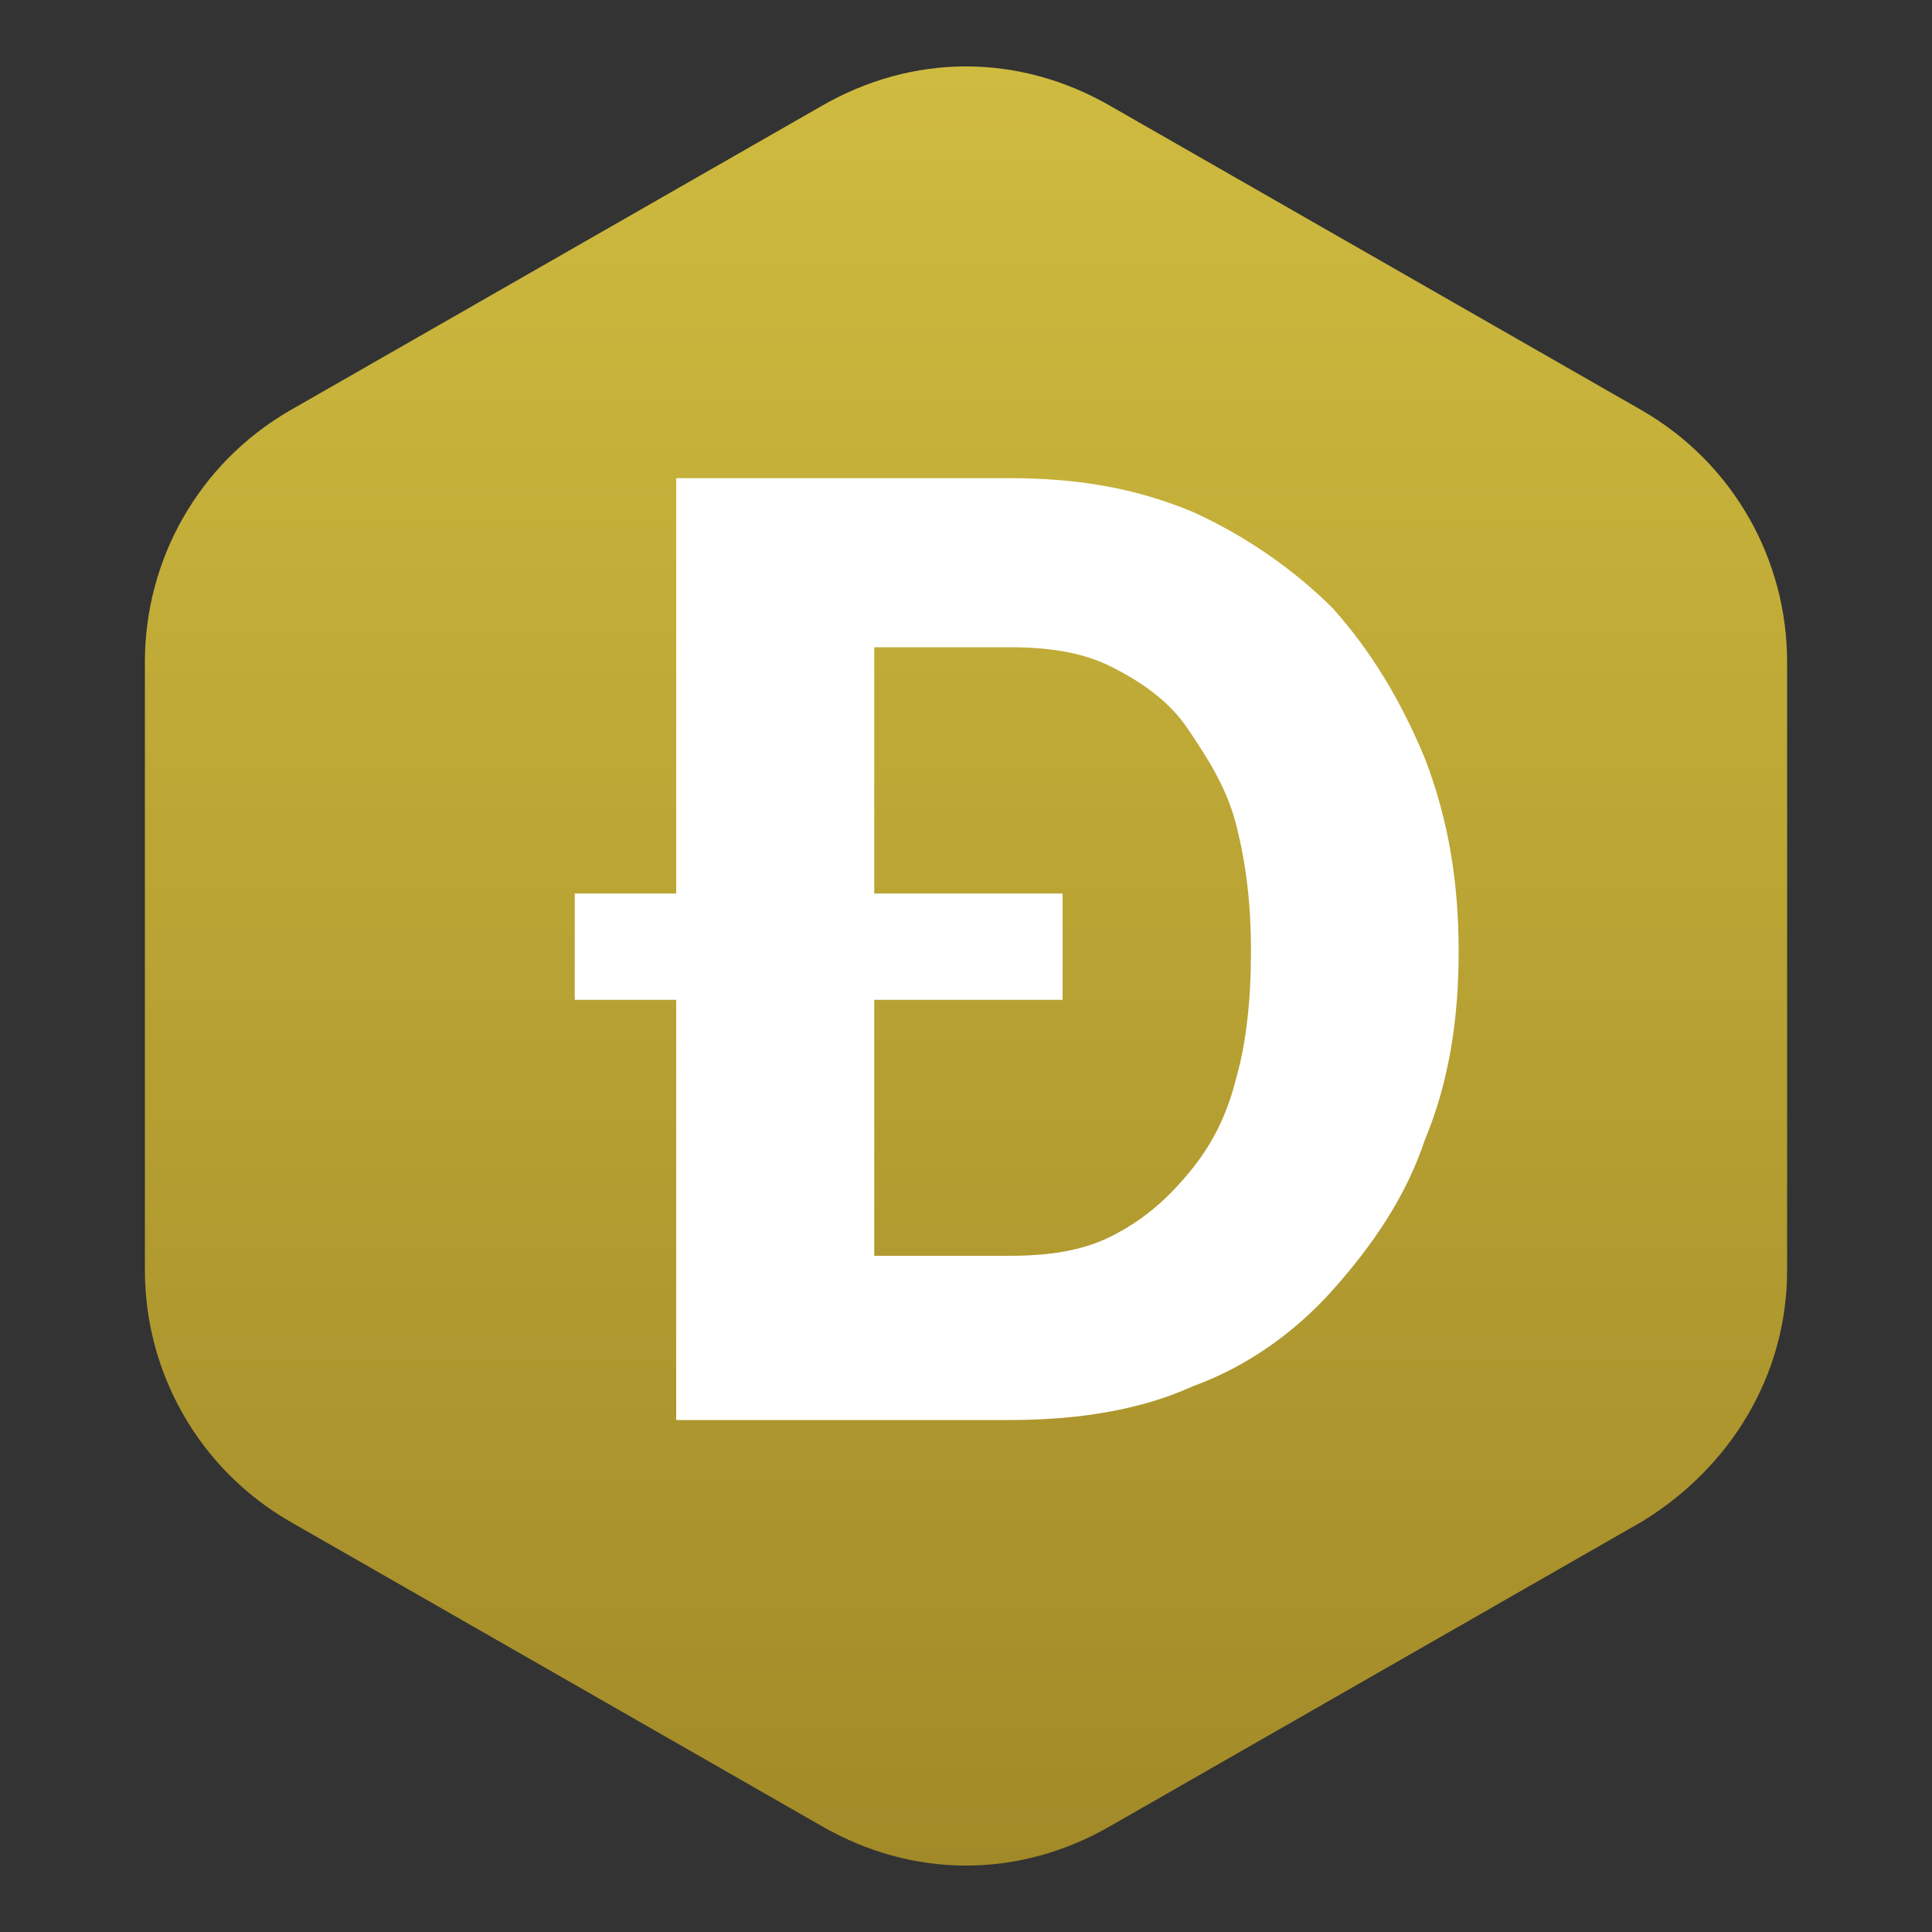 <svg version="1.1" id="Layer_1" xmlns="http://www.w3.org/2000/svg" x="0" y="0" viewBox="0 0 40 40" xml:space="preserve"><rect x="0" y="0" width="40" height="40" fill="#333333" stroke="none"/><style>.st2{fill:#fff}</style><linearGradient id="SVGID_1_" gradientUnits="userSpaceOnUse" x1="167.417" y1="-1117.178" x2="204.709" y2="-1117.178" gradientTransform="rotate(90 -465.568 -631.61)"><stop offset="0" stop-color="#cfbb3f"/><stop offset=".999" stop-color="#a28a28"/></linearGradient><path d="M37 26.3V13.7c0-2.1-1.1-4.1-3-5.2L23 2.2c-1.9-1.1-4.1-1.1-6 0L6 8.5c-1.9 1.1-3 3.1-3 5.2v12.6c0 2.1 1.1 4.1 3 5.2l11 6.3c1.9 1.1 4.1 1.1 6 0l11-6.3c1.8-1.1 3-3 3-5.2z" fill="url(#SVGID_1_)"/><path class="st2" d="M30.2 19.7c0 1.4-.2 2.7-.7 3.9-.4 1.2-1.1 2.2-1.9 3.1-.8.9-1.8 1.6-2.9 2-1.1.5-2.4.7-3.8.7H14V9.9h6.9c1.4 0 2.6.2 3.8.7 1.1.5 2.1 1.2 2.9 2 .8.9 1.4 1.9 1.9 3.1.5 1.3.7 2.6.7 4zm-4.3 0c0-1-.1-1.8-.3-2.6s-.6-1.4-1-2-1-1-1.6-1.3c-.6-.3-1.3-.4-2.1-.4h-2.8V26h2.8c.8 0 1.5-.1 2.1-.4.6-.3 1.1-.7 1.6-1.3s.8-1.2 1-2c.2-.7.3-1.6.3-2.6z"/><path class="st2" d="M11.9 18.5H22v2.2H11.9z"/></svg>
